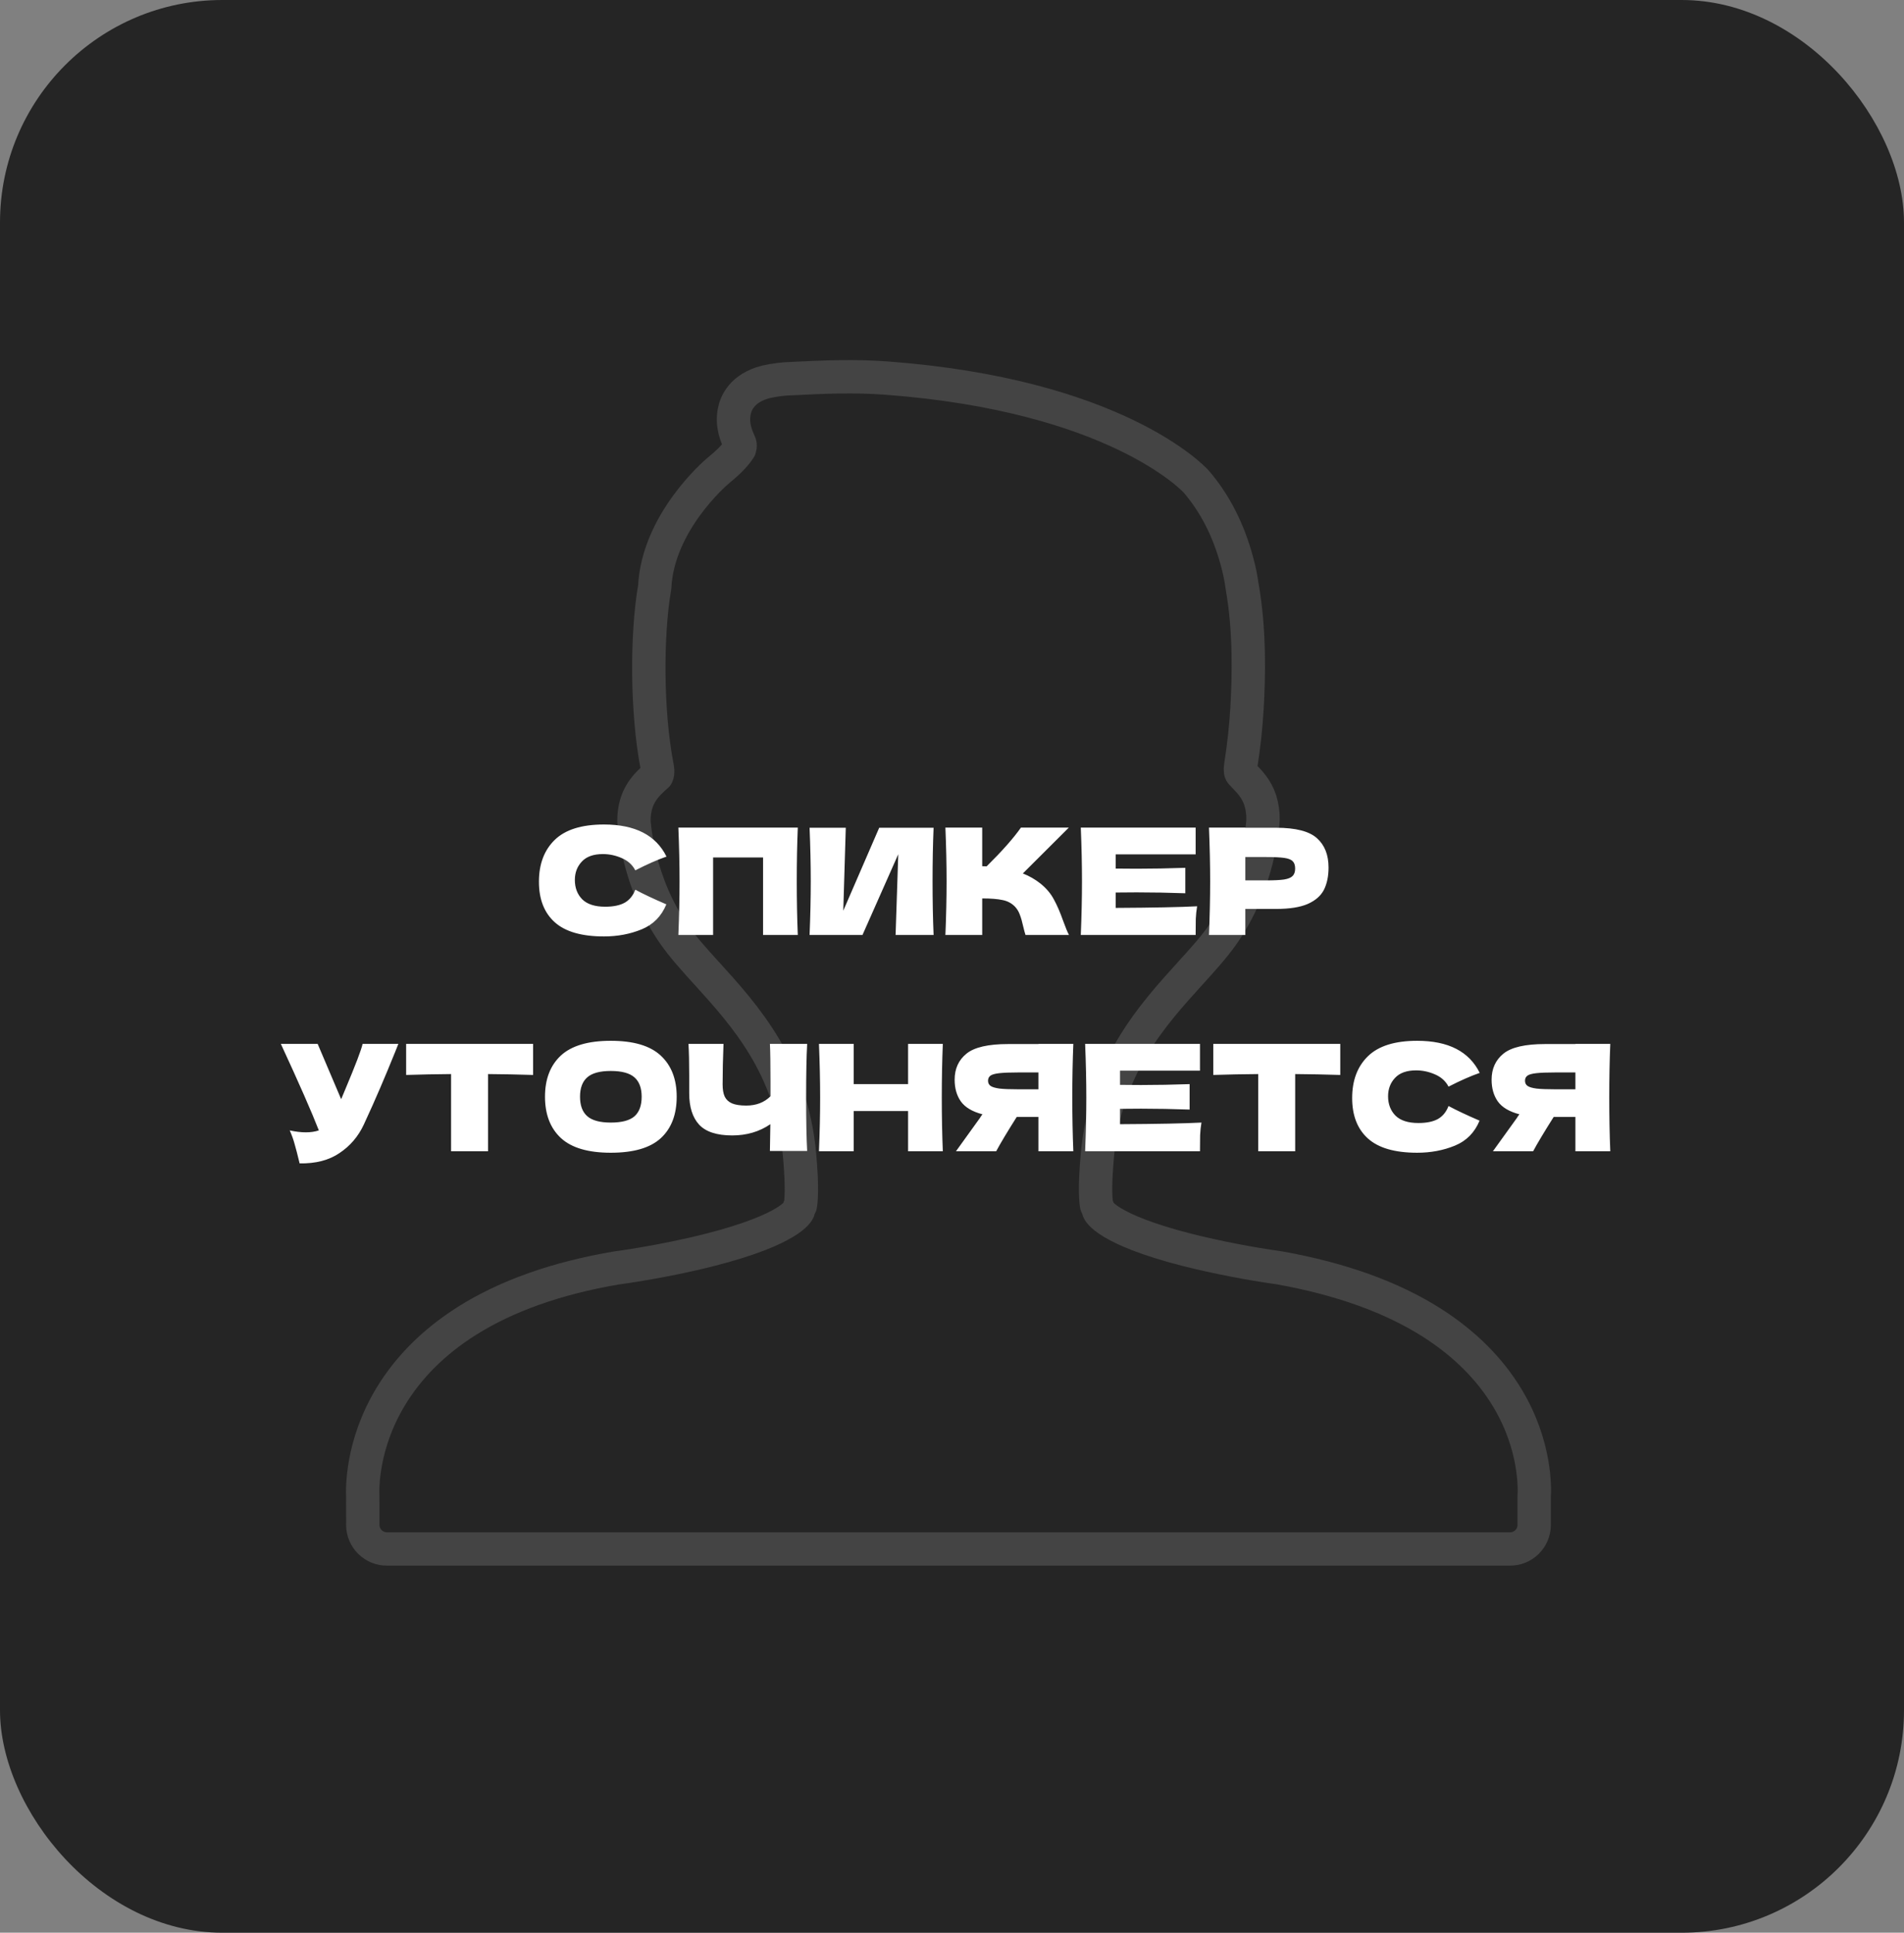 <?xml version="1.0" encoding="UTF-8"?> <svg xmlns="http://www.w3.org/2000/svg" width="273" height="277" viewBox="0 0 273 277" fill="none"><rect x="0" y="0" width="273" height="277" fill="#808080" stroke="none"/><rect width="273" height="277" rx="31.884" fill="#252525"></rect><path d="M52.02 218.6C52.026 219.053 52.122 219.5 52.301 219.916C52.48 220.332 52.74 220.708 53.064 221.024C53.389 221.34 53.773 221.588 54.194 221.756C54.615 221.923 55.064 222.006 55.517 222H216.471C216.925 222.007 217.375 221.924 217.796 221.757C218.218 221.59 218.602 221.341 218.927 221.026C219.252 220.71 219.512 220.333 219.691 219.917C219.871 219.501 219.966 219.053 219.973 218.6V214.541C220.052 213.317 220.216 207.216 216.193 200.465C213.655 196.207 209.973 192.533 205.247 189.536C199.53 185.911 192.258 183.289 183.46 181.711C178.994 181.082 174.564 180.22 170.188 179.129C158.552 176.158 157.535 173.527 157.527 173.501C157.459 173.241 157.361 172.99 157.235 172.753C157.138 172.267 156.903 170.419 157.354 165.472C158.495 152.903 165.237 145.476 170.652 139.507C172.359 137.628 173.973 135.846 175.215 134.105C180.578 126.589 181.073 118.034 181.095 117.504C181.115 116.564 180.985 115.626 180.71 114.727C180.18 113.091 179.194 112.074 178.469 111.323C178.297 111.151 178.131 110.974 177.969 110.792C177.916 110.73 177.775 110.562 177.903 109.718C178.336 106.998 178.636 104.258 178.8 101.508C179.048 97.078 179.238 90.456 178.093 84.005C177.925 82.773 177.671 81.554 177.333 80.358C176.126 75.919 174.189 72.126 171.497 68.996C171.033 68.487 159.768 56.617 127.066 54.185C122.543 53.849 118.074 54.031 113.671 54.256C112.368 54.285 111.072 54.445 109.802 54.733C106.425 55.604 105.523 57.744 105.288 58.942C104.895 60.932 105.585 62.47 106.04 63.496C106.106 63.642 106.19 63.823 106.044 64.301C105.288 65.477 104.09 66.538 102.875 67.541C102.521 67.837 94.324 74.911 93.874 84.147C92.658 91.172 92.746 102.114 94.183 109.678C94.271 110.098 94.391 110.717 94.192 111.137C92.644 112.521 90.894 114.09 90.898 117.672C90.916 118.034 91.415 126.584 96.778 134.105C98.016 135.846 99.63 137.624 101.332 139.503L101.341 139.507C106.756 145.476 113.498 152.903 114.639 165.468C115.085 170.419 114.851 172.263 114.758 172.753C114.63 172.99 114.53 173.241 114.462 173.501C114.458 173.527 113.445 176.149 101.862 179.115C95.178 180.826 88.599 181.702 88.4 181.724C79.85 183.169 72.622 185.729 66.914 189.332C62.206 192.308 58.515 195.995 55.95 200.283C51.848 207.136 51.958 213.379 52.016 214.519L52.02 218.6Z" stroke="#444444" stroke-width="4.783" stroke-linejoin="round"></path><path d="M86.599 134.212C83.406 134.212 81.053 133.534 79.541 132.177C78.03 130.821 77.274 128.885 77.274 126.371C77.274 123.842 78.03 121.842 79.541 120.373C81.053 118.904 83.406 118.169 86.599 118.169C91.063 118.169 94.052 119.702 95.563 122.768C94.292 123.206 92.801 123.863 91.091 124.739C90.682 123.948 90.032 123.361 89.142 122.98C88.266 122.598 87.369 122.407 86.45 122.407C85.094 122.407 84.084 122.768 83.42 123.488C82.756 124.195 82.424 125.071 82.424 126.116C82.424 127.247 82.777 128.172 83.483 128.893C84.204 129.599 85.299 129.952 86.768 129.952C87.941 129.952 88.873 129.761 89.566 129.38C90.258 128.984 90.767 128.363 91.091 127.515C92.25 128.137 93.734 128.836 95.542 129.613C94.836 131.323 93.656 132.516 92.003 133.195C90.35 133.873 88.548 134.212 86.599 134.212ZM114.39 118.614C114.291 121.002 114.242 123.566 114.242 126.307C114.242 129.048 114.291 131.612 114.39 134H109.41V122.895H102.247V134H97.266C97.379 131.259 97.436 128.695 97.436 126.307C97.436 123.919 97.379 121.355 97.266 118.614H114.39ZM121.271 118.635L120.911 130.524L126.061 118.635H133.86C133.761 121.023 133.712 123.58 133.712 126.307C133.712 129.048 133.761 131.612 133.86 134H128.413L128.795 122.429L123.666 134H116.079C116.192 131.259 116.249 128.695 116.249 126.307C116.249 123.933 116.192 121.376 116.079 118.635H121.271ZM149.202 126.646C150.036 127.324 150.672 128.08 151.11 128.914C151.562 129.733 152 130.743 152.424 131.944C152.777 132.919 153.06 133.604 153.271 134H147.041C146.956 133.76 146.843 133.343 146.702 132.75C146.56 132.1 146.405 131.556 146.235 131.118C146.08 130.68 145.854 130.298 145.557 129.973C145.077 129.465 144.476 129.14 143.756 128.998C143.049 128.843 142.075 128.765 140.831 128.765V134H135.554C135.667 131.259 135.724 128.695 135.724 126.307C135.724 123.919 135.667 121.355 135.554 118.614H140.831V124.145C140.973 124.159 141.184 124.167 141.467 124.167C143.671 121.991 145.31 120.14 146.384 118.614H153.25L146.659 125.184C147.592 125.551 148.439 126.039 149.202 126.646ZM159.969 130.122C165.338 130.093 169.23 130.016 171.646 129.889C171.547 130.468 171.484 131.068 171.455 131.69C171.441 132.298 171.434 133.068 171.434 134H154.967C155.08 131.259 155.137 128.695 155.137 126.307C155.137 123.919 155.08 121.355 154.967 118.614H171.434V122.45H159.969V124.484C160.647 124.499 161.65 124.506 162.978 124.506C165.225 124.506 167.549 124.463 169.951 124.378V128.024C167.549 127.939 165.225 127.896 162.978 127.896C161.65 127.896 160.647 127.904 159.969 127.918V130.122ZM182.967 118.635C185.779 118.635 187.735 119.137 188.837 120.14C189.939 121.129 190.49 122.528 190.49 124.336C190.49 125.579 190.271 126.639 189.833 127.515C189.395 128.377 188.625 129.055 187.523 129.549C186.421 130.03 184.903 130.27 182.967 130.27H178.559V134H173.345C173.458 131.259 173.515 128.695 173.515 126.307C173.515 123.919 173.458 121.355 173.345 118.614H178.559V118.635H182.967ZM181.483 126.18C182.656 126.18 183.532 126.137 184.111 126.053C184.705 125.954 185.115 125.784 185.341 125.544C185.581 125.304 185.701 124.951 185.701 124.484C185.701 124.018 185.588 123.672 185.362 123.446C185.15 123.206 184.747 123.043 184.154 122.959C183.575 122.874 182.684 122.831 181.483 122.831H178.559V126.18H181.483ZM57.118 149.614C57.062 149.769 56.991 149.946 56.906 150.144C56.822 150.327 56.737 150.539 56.652 150.78C55.875 152.701 55.154 154.432 54.49 155.972C53.84 157.498 53.063 159.236 52.159 161.185C51.368 162.881 50.209 164.237 48.683 165.254C47.172 166.286 45.264 166.78 42.961 166.738C42.665 165.509 42.425 164.583 42.241 163.962C42.071 163.326 41.838 162.676 41.541 162.012C42.375 162.195 43.145 162.287 43.852 162.287C44.544 162.287 45.165 162.195 45.716 162.012C44.699 159.398 42.884 155.265 40.27 149.614H45.547L48.917 157.54L49.51 156.12C50.979 152.63 51.806 150.462 51.989 149.614H57.118ZM76.438 154.064C74.22 153.994 72.065 153.951 69.974 153.937V165H64.676V153.937C62.571 153.951 60.423 153.994 58.233 154.064V149.614H76.438V154.064ZM87.574 165.212C84.338 165.212 81.958 164.513 80.432 163.114C78.906 161.701 78.143 159.723 78.143 157.18C78.143 154.665 78.899 152.701 80.411 151.288C81.937 149.875 84.324 149.169 87.574 149.169C90.838 149.169 93.225 149.875 94.737 151.288C96.263 152.701 97.026 154.665 97.026 157.18C97.026 159.737 96.27 161.715 94.758 163.114C93.246 164.513 90.852 165.212 87.574 165.212ZM87.574 160.889C89.142 160.889 90.272 160.592 90.965 159.998C91.657 159.391 92.003 158.451 92.003 157.18C92.003 155.937 91.657 155.011 90.965 154.404C90.272 153.796 89.142 153.492 87.574 153.492C86.02 153.492 84.897 153.796 84.204 154.404C83.512 155.011 83.166 155.937 83.166 157.18C83.166 158.437 83.512 159.37 84.204 159.977C84.897 160.585 86.02 160.889 87.574 160.889ZM115.733 149.614C115.634 151.394 115.585 153.951 115.585 157.286C115.585 160.62 115.634 163.177 115.733 164.958H110.392L110.456 161.122C108.888 162.195 107.065 162.732 104.988 162.732C102.784 162.732 101.202 162.217 100.241 161.185C99.294 160.154 98.821 158.656 98.821 156.692V154.192C98.821 152.27 98.786 150.744 98.715 149.614H103.738C103.653 151.691 103.611 153.626 103.611 155.421C103.611 156.141 103.709 156.721 103.907 157.159C104.119 157.597 104.465 157.922 104.946 158.134C105.44 158.345 106.125 158.451 107.001 158.451C108.428 158.451 109.587 158.006 110.477 157.116V155.039C110.477 152.51 110.449 150.702 110.392 149.614H115.733ZM135.184 149.614C135.085 152.002 135.036 154.566 135.036 157.307C135.036 160.048 135.085 162.612 135.184 165H130.204V159.236H122.405V165H117.424C117.537 162.259 117.594 159.695 117.594 157.307C117.594 154.919 117.537 152.355 117.424 149.614H122.405V155.378H130.204V149.614H135.184ZM153.897 149.614C153.798 152.002 153.748 154.566 153.748 157.307C153.748 160.048 153.798 162.612 153.897 165H148.895V160.083H145.78C144.438 162.203 143.456 163.841 142.834 165H137.07L140.503 160.232C140.573 160.104 140.693 159.928 140.863 159.702C139.408 159.32 138.376 158.706 137.769 157.858C137.175 157.01 136.879 155.972 136.879 154.743C136.879 153.174 137.444 151.931 138.574 151.013C139.704 150.094 141.697 149.635 144.551 149.635H148.895V149.614H153.897ZM148.895 156.12V153.704H146.034C144.819 153.704 143.901 153.74 143.279 153.81C142.657 153.881 142.234 154.001 142.007 154.17C141.781 154.34 141.668 154.58 141.668 154.891C141.668 155.216 141.788 155.463 142.029 155.633C142.269 155.802 142.693 155.929 143.3 156.014C143.922 156.085 144.833 156.12 146.034 156.12H148.895ZM160.59 161.122C165.958 161.093 169.851 161.016 172.267 160.889C172.168 161.468 172.104 162.068 172.076 162.69C172.062 163.298 172.055 164.068 172.055 165H155.588C155.701 162.259 155.758 159.695 155.758 157.307C155.758 154.919 155.701 152.355 155.588 149.614H172.055V153.45H160.59V155.484C161.268 155.499 162.271 155.506 163.599 155.506C165.845 155.506 168.17 155.463 170.571 155.378V159.024C168.17 158.939 165.845 158.896 163.599 158.896C162.271 158.896 161.268 158.904 160.59 158.918V161.122ZM192.171 154.064C189.953 153.994 187.798 153.951 185.707 153.937V165H180.409V153.937C178.304 153.951 176.156 153.994 173.966 154.064V149.614H192.171V154.064ZM203.201 165.212C200.008 165.212 197.655 164.534 196.144 163.177C194.632 161.821 193.876 159.885 193.876 157.371C193.876 154.842 194.632 152.842 196.144 151.373C197.655 149.904 200.008 149.169 203.201 149.169C207.666 149.169 210.654 150.702 212.165 153.768C210.894 154.206 209.403 154.863 207.694 155.739C207.284 154.948 206.634 154.361 205.744 153.98C204.868 153.598 203.971 153.407 203.053 153.407C201.696 153.407 200.686 153.768 200.022 154.488C199.358 155.195 199.026 156.071 199.026 157.116C199.026 158.247 199.379 159.172 200.086 159.893C200.806 160.599 201.901 160.952 203.37 160.952C204.543 160.952 205.476 160.761 206.168 160.38C206.86 159.984 207.369 159.363 207.694 158.515C208.852 159.137 210.336 159.836 212.144 160.613C211.438 162.323 210.258 163.516 208.605 164.195C206.952 164.873 205.151 165.212 203.201 165.212ZM230.886 149.614C230.787 152.002 230.738 154.566 230.738 157.307C230.738 160.048 230.787 162.612 230.886 165H225.885V160.083H222.77C221.427 162.203 220.445 163.841 219.824 165H214.059L217.492 160.232C217.563 160.104 217.683 159.928 217.853 159.702C216.398 159.32 215.366 158.706 214.759 157.858C214.165 157.01 213.869 155.972 213.869 154.743C213.869 153.174 214.434 151.931 215.564 151.013C216.694 150.094 218.686 149.635 221.54 149.635H225.885V149.614H230.886ZM225.885 156.12V153.704H223.024C221.809 153.704 220.89 153.74 220.269 153.81C219.647 153.881 219.223 154.001 218.997 154.17C218.771 154.34 218.658 154.58 218.658 154.891C218.658 155.216 218.778 155.463 219.018 155.633C219.259 155.802 219.682 155.929 220.29 156.014C220.912 156.085 221.823 156.12 223.024 156.12H225.885Z" fill="white"></path></svg> 